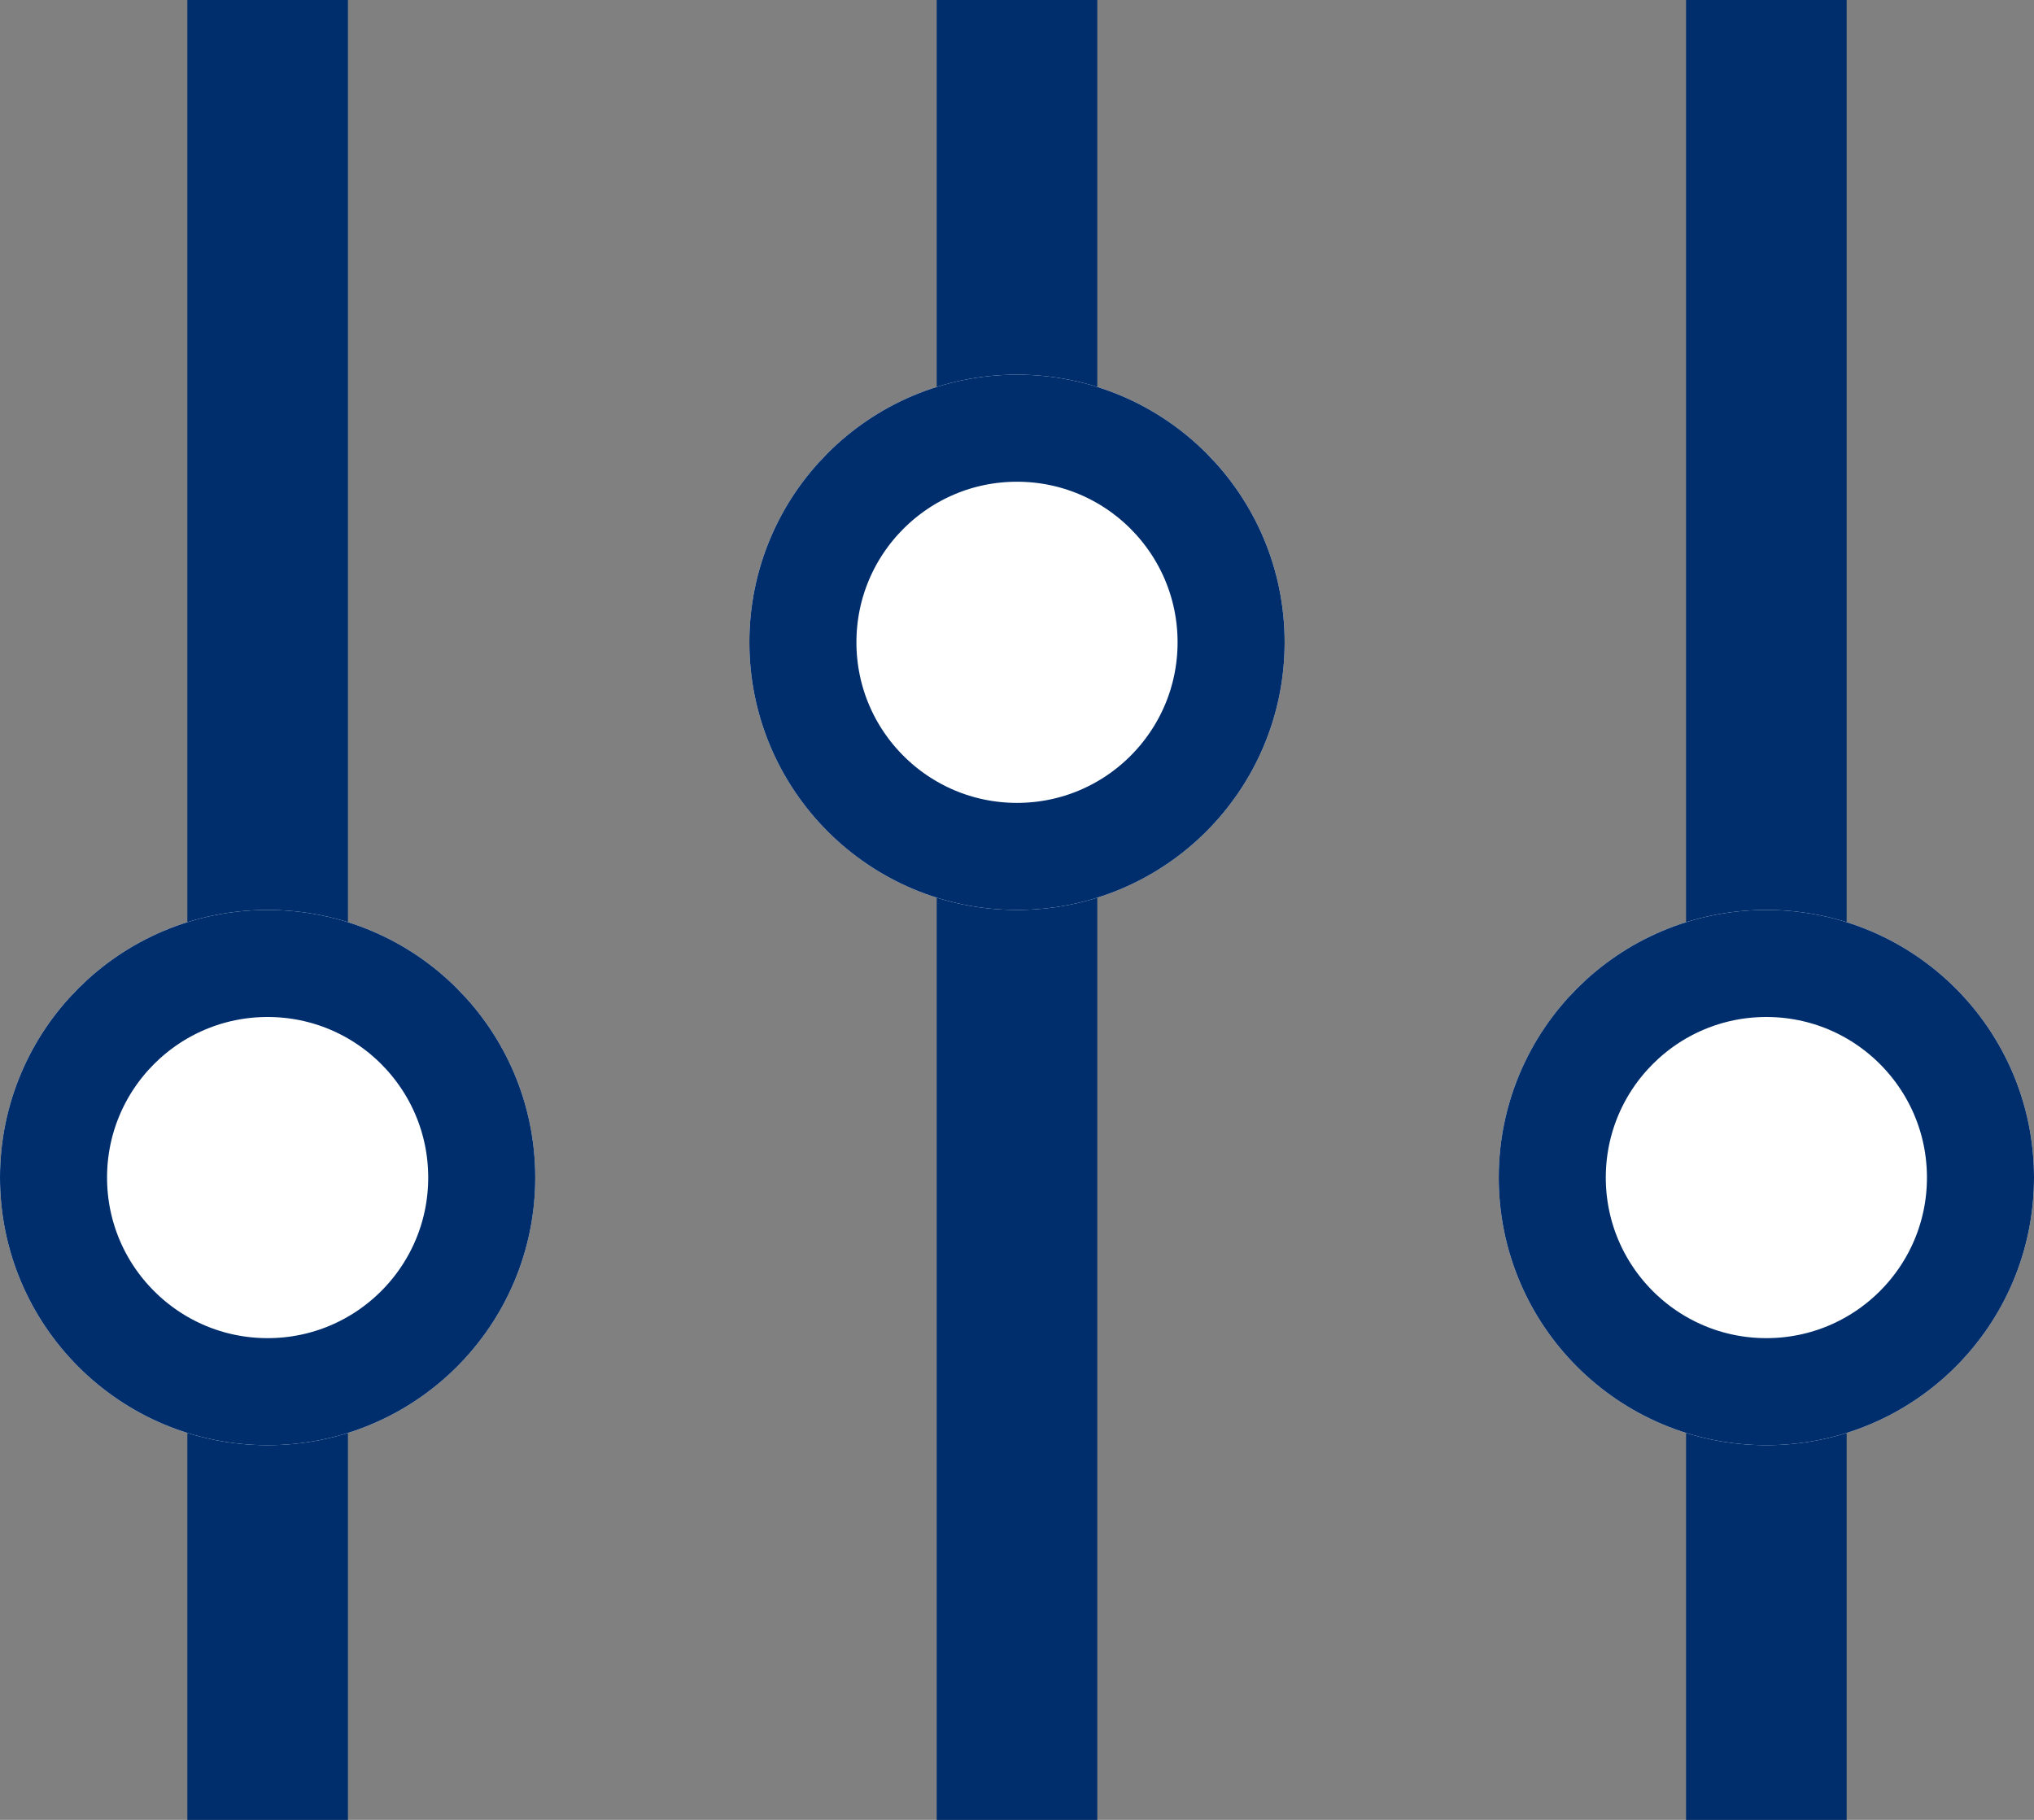 <svg xmlns="http://www.w3.org/2000/svg" width="19" height="17" viewBox="0 0 19 17">
  <rect x="0" y="0" width="19" height="17" fill="#808080" stroke="none"/>
  <g id="Grupo_3217" data-name="Grupo 3217" transform="translate(-212 -487.5)">
    <g id="Grupo_3214" data-name="Grupo 3214" transform="translate(-16)">
      <line id="Línea_277" data-name="Línea 277" y2="17" transform="translate(230.5 487.5)" fill="none" stroke="#002e6d" stroke-width="1.5"/>
      <g id="Elipse_66" data-name="Elipse 66" transform="translate(228 496)" fill="#fff" stroke="#002e6d" stroke-width="1">
        <circle cx="2.5" cy="2.5" r="2.5" stroke="none"/>
        <circle cx="2.5" cy="2.5" r="2" fill="none"/>
      </g>
    </g>
    <g id="Grupo_3215" data-name="Grupo 3215" transform="translate(-9)">
      <line id="Línea_277-2" data-name="Línea 277" y2="17" transform="translate(230.5 487.5)" fill="none" stroke="#002e6d" stroke-width="1.5"/>
      <g id="Elipse_66-2" data-name="Elipse 66" transform="translate(228 491)" fill="#fff" stroke="#002e6d" stroke-width="1">
        <circle cx="2.5" cy="2.5" r="2.5" stroke="none"/>
        <circle cx="2.5" cy="2.5" r="2" fill="none"/>
      </g>
    </g>
    <g id="Grupo_3216" data-name="Grupo 3216" transform="translate(-2)">
      <line id="Línea_277-3" data-name="Línea 277" y2="17" transform="translate(230.5 487.5)" fill="none" stroke="#002e6d" stroke-width="1.5"/>
      <g id="Elipse_66-3" data-name="Elipse 66" transform="translate(228 496)" fill="#fff" stroke="#002e6d" stroke-width="1">
        <circle cx="2.5" cy="2.5" r="2.5" stroke="none"/>
        <circle cx="2.5" cy="2.5" r="2" fill="none"/>
      </g>
    </g>
  </g>
</svg>
